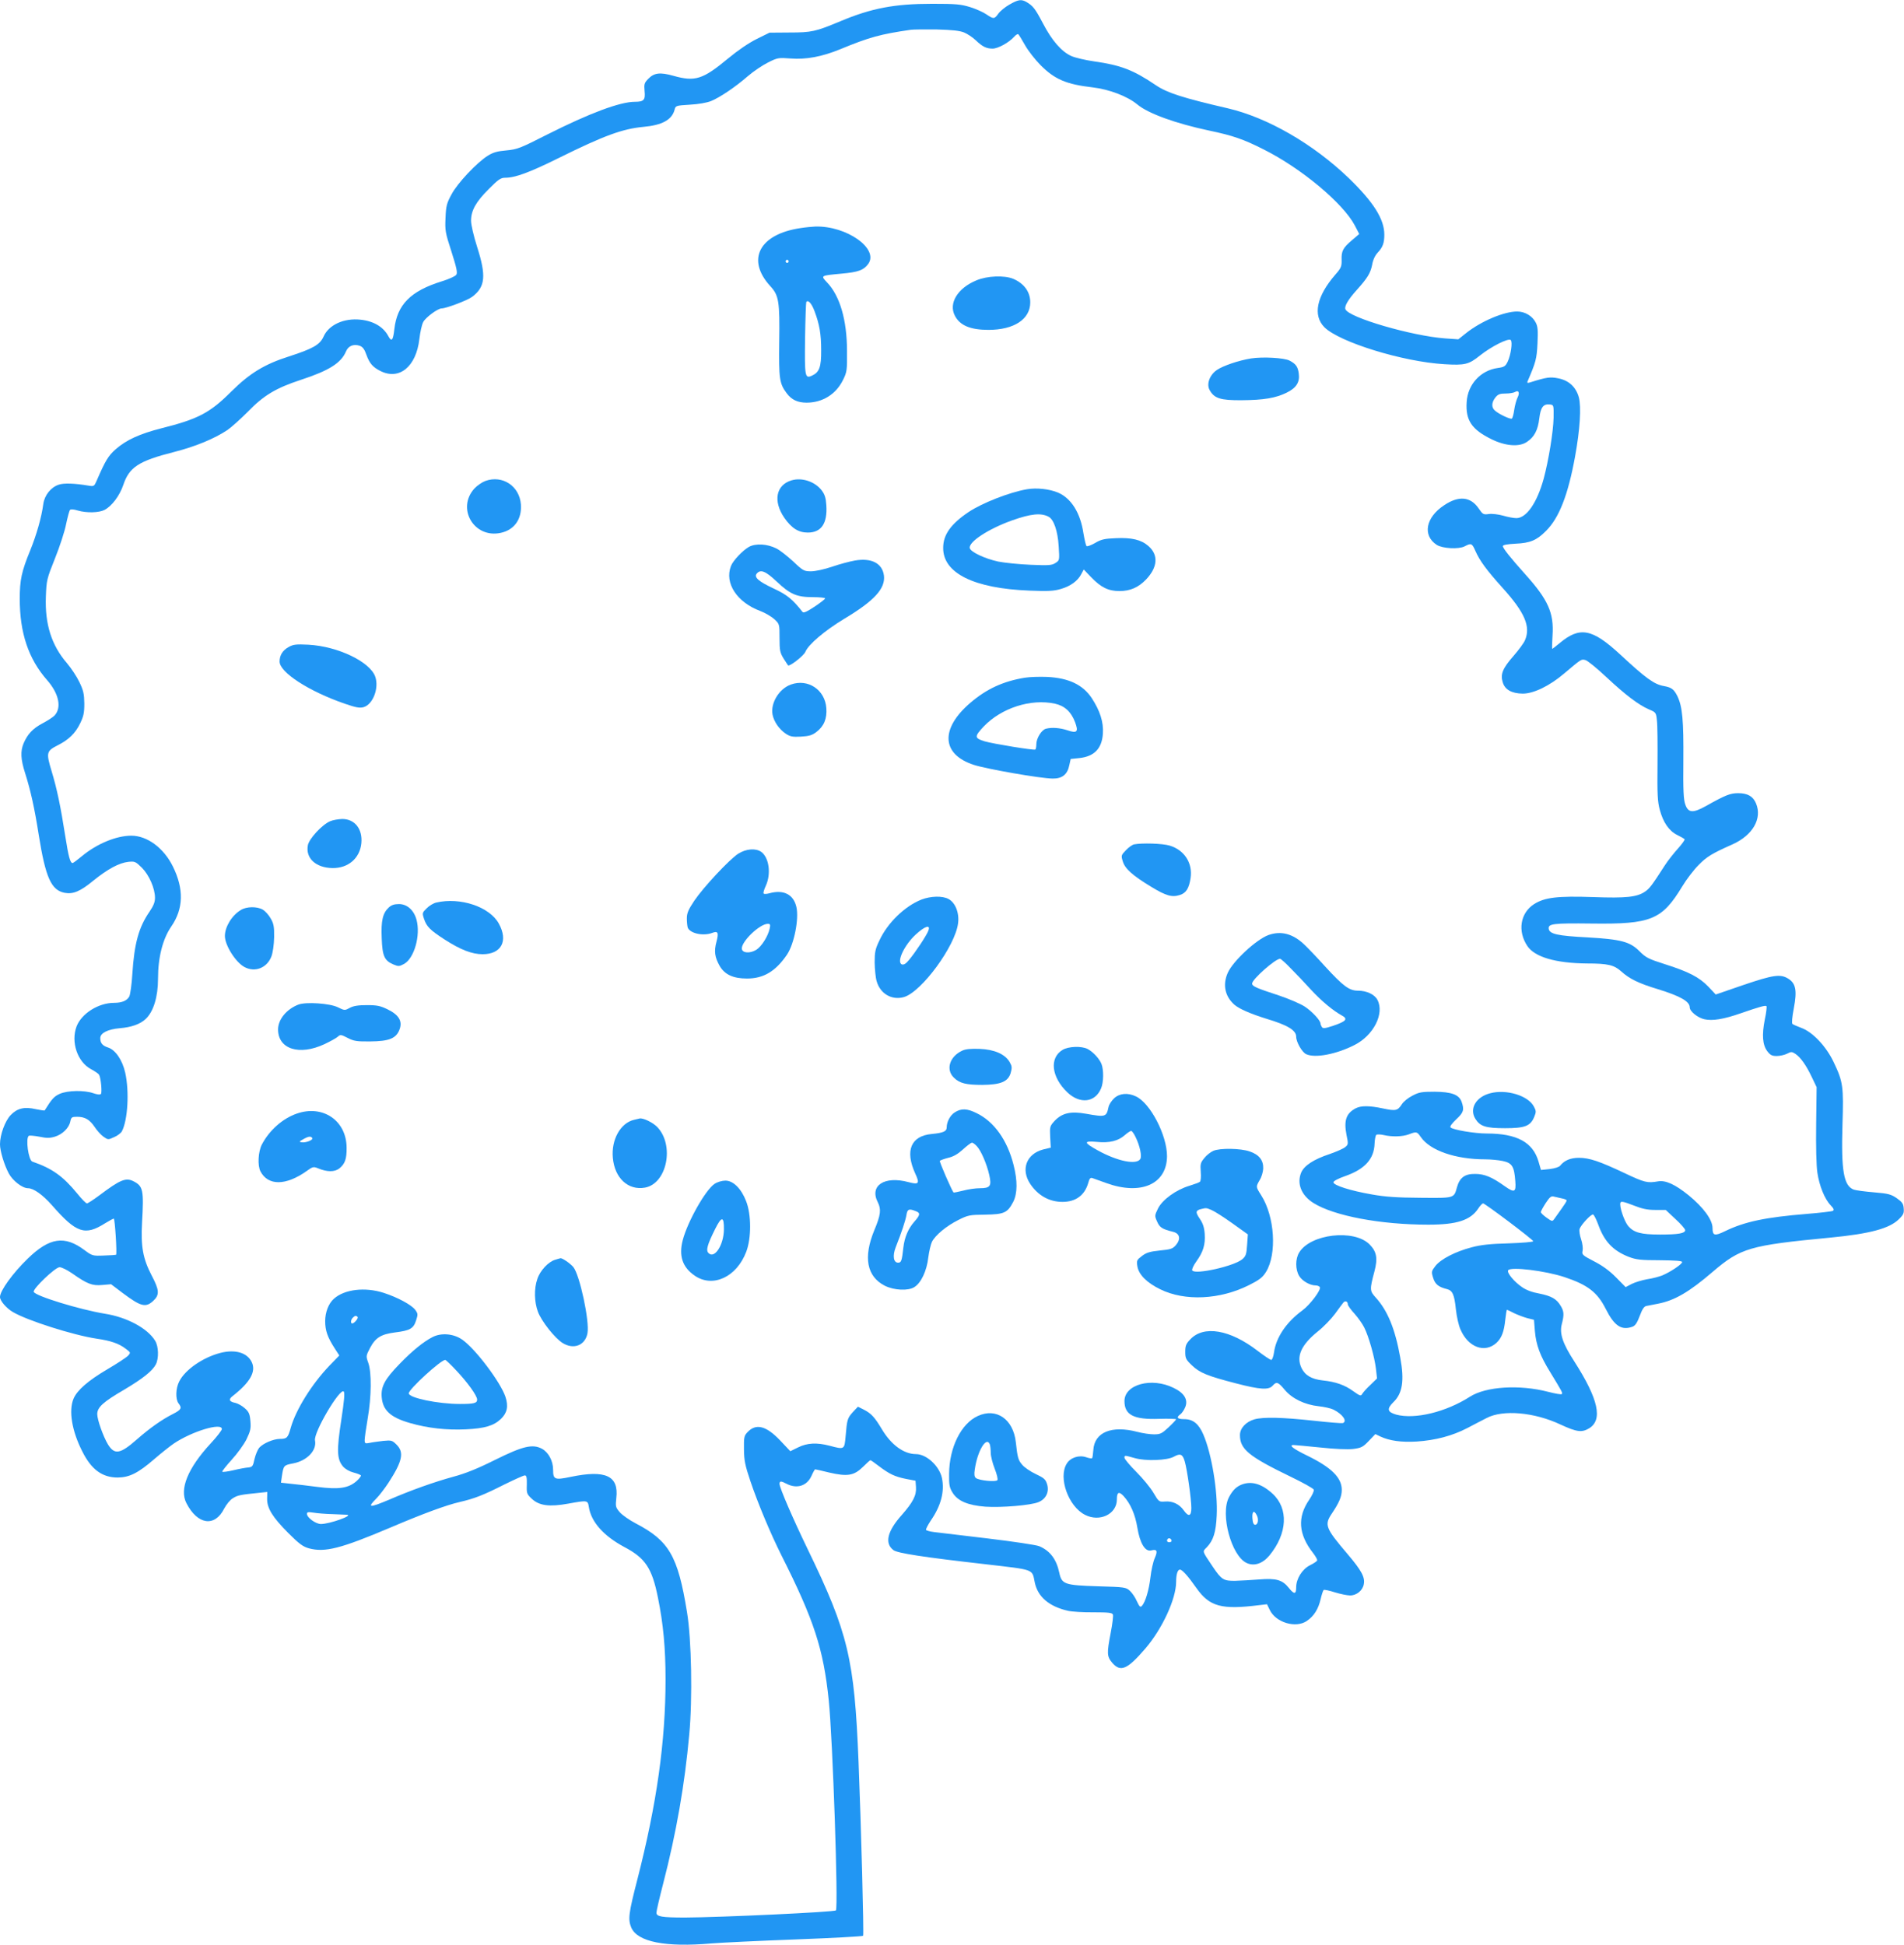 <?xml version="1.0" standalone="no"?>
<!DOCTYPE svg PUBLIC "-//W3C//DTD SVG 20010904//EN"
 "http://www.w3.org/TR/2001/REC-SVG-20010904/DTD/svg10.dtd">
<svg version="1.0" xmlns="http://www.w3.org/2000/svg"
 width="1253pt" height="1280pt" viewBox="0 0 1253 1280"
 preserveAspectRatio="xMidYMid meet">
<g transform="translate(0,1280) scale(0.1,-0.1)"
fill="#2196f3" stroke="none">
<path d="M6643 12770 c-28 -16 -61 -43 -73 -60 -26 -36 -31 -37 -78 -5 -20 14
-68 36 -107 48 -62 19 -92 22 -250 22 -249 0 -400 -29 -605 -115 -163 -68
-188 -74 -336 -74 l-130 -1 -85 -42 c-52 -26 -124 -75 -189 -129 -165 -137
-216 -153 -358 -113 -89 25 -128 20 -167 -21 -25 -26 -27 -34 -23 -80 6 -58
-5 -70 -64 -70 -98 0 -298 -75 -576 -215 -179 -91 -197 -98 -270 -105 -59 -5
-87 -13 -122 -35 -71 -44 -201 -182 -239 -255 -31 -57 -36 -76 -39 -153 -4
-83 -2 -97 39 -223 33 -103 41 -139 32 -152 -5 -9 -48 -29 -94 -43 -207 -64
-296 -154 -314 -317 -8 -72 -18 -84 -39 -45 -32 61 -97 100 -183 109 -110 12
-210 -34 -244 -112 -24 -53 -70 -79 -228 -130 -160 -51 -257 -110 -378 -230
-142 -142 -219 -182 -462 -243 -141 -36 -229 -76 -299 -137 -49 -43 -68 -74
-126 -208 -16 -37 -18 -38 -54 -32 -89 15 -162 18 -196 6 -51 -17 -93 -69
-101 -127 -12 -89 -44 -201 -86 -305 -57 -139 -69 -195 -69 -319 0 -224 57
-395 180 -535 78 -89 97 -181 49 -233 -10 -11 -46 -34 -80 -52 -64 -34 -98
-71 -124 -132 -21 -51 -19 -104 10 -194 37 -117 62 -230 90 -408 45 -281 82
-364 171 -381 55 -10 102 9 188 80 94 76 169 117 231 124 43 4 47 2 89 -39 48
-49 86 -136 86 -198 0 -28 -10 -53 -36 -91 -71 -103 -100 -208 -113 -409 -4
-70 -14 -137 -20 -149 -15 -28 -49 -42 -100 -42 -103 0 -214 -70 -247 -155
-39 -103 6 -235 96 -282 24 -13 48 -29 52 -36 12 -20 21 -118 12 -127 -6 -6
-26 -3 -49 5 -59 21 -171 19 -222 -4 -37 -17 -51 -32 -99 -109 -1 -2 -27 2
-57 8 -77 18 -124 6 -167 -39 -37 -39 -70 -129 -70 -192 0 -44 28 -136 58
-192 26 -48 89 -97 126 -97 37 0 97 -43 158 -112 161 -184 217 -203 351 -118
26 16 52 30 56 30 7 0 22 -228 15 -238 -1 -1 -36 -4 -79 -5 -75 -3 -78 -2
-128 35 -132 99 -231 84 -375 -56 -98 -95 -182 -211 -182 -252 0 -25 42 -74
85 -99 95 -56 397 -152 550 -175 95 -14 148 -32 193 -67 32 -24 33 -25 15 -45
-10 -11 -72 -52 -137 -90 -127 -75 -198 -137 -222 -193 -33 -79 -11 -212 57
-346 60 -121 132 -173 234 -173 77 1 134 29 240 121 44 38 102 84 128 102 118
80 317 141 317 96 0 -8 -32 -50 -72 -93 -152 -164 -209 -303 -161 -395 73
-142 186 -159 248 -36 15 28 39 58 58 69 30 19 48 23 169 35 l57 6 -1 -45 c-1
-62 36 -122 141 -227 70 -70 95 -88 134 -99 105 -28 207 -3 537 137 211 90
368 148 456 168 95 22 153 44 293 115 67 33 127 60 135 60 11 0 14 -14 13 -61
-2 -58 0 -62 34 -94 49 -45 116 -53 238 -31 127 23 129 23 136 -21 15 -99 97
-191 233 -264 139 -73 183 -139 222 -334 35 -172 50 -332 50 -538 0 -408 -58
-819 -185 -1314 -58 -225 -63 -264 -41 -318 40 -95 224 -132 531 -105 61 5
308 17 550 26 242 9 442 20 445 24 6 9 -13 725 -30 1145 -27 677 -68 849 -334
1398 -96 198 -186 406 -186 431 0 20 10 20 46 1 67 -35 133 -15 163 49 11 25
23 46 25 46 3 0 44 -9 92 -21 121 -28 164 -21 223 37 24 24 46 44 49 44 3 0
28 -17 56 -39 69 -52 104 -69 178 -84 l63 -12 3 -42 c4 -54 -20 -100 -93 -183
-96 -107 -115 -187 -55 -232 27 -20 196 -46 600 -92 334 -39 311 -30 330 -122
20 -93 93 -156 217 -185 26 -6 103 -11 170 -10 99 0 122 -3 127 -15 3 -8 -3
-61 -14 -117 -27 -140 -26 -159 11 -202 54 -61 98 -42 216 95 111 129 203 327
203 440 0 49 10 80 25 80 15 0 53 -42 109 -122 86 -122 166 -143 412 -112 l52
6 18 -37 c39 -83 171 -123 244 -73 47 32 76 78 91 144 7 30 16 57 20 60 5 3
38 -4 75 -16 36 -11 81 -20 99 -20 43 0 83 33 90 74 9 45 -15 90 -105 196
-149 175 -156 194 -104 271 47 70 64 110 64 154 0 80 -68 147 -225 224 -95 46
-127 71 -92 71 6 0 84 -7 172 -16 103 -11 181 -14 220 -10 54 7 65 13 103 53
l43 45 33 -16 c60 -28 137 -39 239 -33 123 8 234 37 334 89 43 23 100 52 127
66 107 56 313 38 485 -43 108 -50 141 -54 189 -25 91 56 61 192 -97 439 -78
120 -99 185 -83 247 16 61 15 84 -8 121 -27 45 -61 64 -141 80 -46 8 -86 23
-114 43 -51 35 -100 94 -90 110 15 25 245 -3 371 -45 153 -51 216 -100 271
-209 57 -113 104 -144 177 -117 18 7 30 26 47 71 16 43 28 62 43 65 12 2 46 9
77 15 109 21 204 76 359 209 185 158 242 175 775 226 260 25 391 60 452 122
29 28 34 40 31 70 -2 31 -10 42 -45 67 -38 26 -55 31 -150 39 -60 5 -120 13
-134 18 -66 25 -83 125 -74 426 8 253 4 283 -57 411 -49 105 -139 200 -213
227 -27 10 -54 22 -59 26 -6 5 -2 47 9 104 22 117 13 164 -38 195 -51 31 -98
24 -293 -42 l-183 -63 -49 52 c-60 62 -129 98 -287 148 -107 34 -124 43 -166
85 -63 63 -121 78 -343 91 -195 10 -249 22 -254 56 -5 34 28 38 284 35 390 -5
461 24 595 245 27 45 75 108 107 140 54 55 86 75 223 136 134 60 197 170 155
270 -19 46 -55 67 -117 67 -53 0 -83 -12 -215 -86 -83 -46 -114 -44 -133 11
-12 32 -15 93 -13 289 2 264 -6 355 -39 424 -23 46 -39 58 -89 67 -64 11 -119
51 -288 208 -185 171 -266 186 -400 73 -24 -20 -45 -36 -47 -36 -2 0 -1 40 2
88 10 148 -29 235 -179 402 -96 107 -148 172 -148 186 0 8 29 13 83 16 96 4
140 22 201 84 86 85 145 236 191 488 33 180 42 329 25 392 -19 67 -65 110
-134 124 -55 11 -77 8 -185 -26 -19 -6 -23 -4 -18 7 54 126 60 146 65 249 4
87 2 112 -12 138 -22 43 -71 72 -122 72 -86 0 -235 -63 -333 -140 l-54 -43
-87 6 c-218 16 -635 137 -656 192 -8 20 19 65 74 126 72 80 91 112 102 167 5
31 19 61 36 79 34 36 44 64 44 119 0 102 -71 214 -233 371 -235 226 -535 399
-796 460 -298 69 -400 102 -474 152 -149 101 -231 132 -406 157 -57 8 -125 24
-150 35 -65 29 -128 101 -188 216 -51 97 -65 115 -110 141 -33 18 -52 15 -110
-18z m-298 -184 c22 -9 56 -32 75 -50 45 -43 71 -56 112 -56 36 0 108 40 142
78 10 12 22 19 27 17 4 -3 24 -36 45 -73 21 -37 67 -96 103 -132 93 -93 169
-125 341 -145 111 -13 230 -59 294 -112 71 -60 254 -126 476 -173 153 -32 225
-57 355 -123 250 -125 524 -355 601 -501 l29 -56 -48 -41 c-60 -51 -70 -72
-68 -130 1 -42 -3 -53 -41 -96 -124 -143 -150 -268 -72 -347 99 -98 516 -227
790 -243 134 -8 160 -2 233 57 74 59 188 117 203 102 13 -13 1 -97 -20 -142
-15 -31 -23 -36 -66 -42 -113 -16 -197 -108 -204 -224 -8 -120 33 -181 164
-245 91 -45 183 -52 233 -17 48 32 72 77 81 155 9 74 27 96 70 91 25 -3 25 -4
24 -88 -2 -92 -33 -281 -65 -400 -44 -160 -114 -260 -180 -260 -17 0 -56 7
-86 16 -32 9 -73 14 -95 11 -36 -5 -40 -3 -68 38 -53 77 -131 84 -226 20 -122
-80 -144 -199 -49 -261 37 -24 144 -30 183 -10 44 23 49 21 71 -29 29 -66 73
-126 182 -247 144 -160 183 -252 145 -341 -7 -18 -41 -64 -74 -102 -73 -83
-89 -122 -73 -174 14 -50 59 -75 132 -76 72 0 177 51 272 132 115 97 113 96
140 89 14 -3 76 -54 138 -112 126 -118 212 -183 281 -213 45 -19 47 -21 52
-73 4 -29 5 -159 4 -288 -2 -198 0 -245 15 -300 22 -82 60 -138 114 -165 23
-11 45 -24 49 -28 4 -3 -16 -31 -43 -61 -27 -30 -67 -80 -88 -113 -85 -132
-99 -150 -129 -171 -53 -36 -123 -44 -341 -36 -235 8 -319 -2 -389 -46 -91
-58 -111 -178 -44 -277 49 -72 186 -112 391 -114 139 0 179 -10 226 -52 54
-49 115 -79 241 -117 149 -46 210 -81 210 -120 0 -26 52 -68 96 -78 54 -12
127 0 239 39 127 44 164 54 170 47 3 -3 -1 -43 -11 -88 -20 -101 -15 -166 16
-208 20 -26 31 -32 62 -32 22 0 52 7 68 15 27 14 32 14 54 0 35 -23 72 -75
109 -153 l32 -67 -3 -243 c-2 -147 1 -274 8 -320 13 -87 48 -174 88 -215 20
-21 23 -30 14 -36 -7 -4 -84 -13 -170 -20 -272 -22 -411 -51 -540 -114 -68
-33 -82 -30 -82 21 0 54 -60 136 -158 216 -88 71 -151 100 -201 91 -69 -12
-88 -8 -217 53 -167 79 -234 102 -303 102 -56 0 -96 -17 -124 -52 -7 -9 -36
-18 -69 -22 l-57 -6 -16 55 c-37 128 -143 185 -341 185 -79 0 -222 24 -238 40
-6 6 7 24 37 53 49 45 54 63 36 115 -17 48 -66 66 -179 67 -83 0 -102 -3 -145
-26 -28 -14 -59 -39 -70 -57 -27 -42 -40 -45 -124 -27 -90 19 -144 19 -179 1
-63 -33 -79 -80 -61 -174 13 -62 12 -65 -9 -82 -12 -10 -58 -30 -101 -45 -106
-35 -168 -76 -188 -122 -30 -73 1 -150 80 -200 135 -85 441 -143 757 -143 188
0 277 29 328 106 12 19 27 34 32 34 13 0 330 -239 330 -249 0 -5 -73 -11 -162
-14 -120 -3 -184 -10 -243 -26 -107 -28 -202 -77 -238 -122 -27 -35 -28 -39
-16 -78 13 -43 35 -61 91 -75 37 -9 49 -36 59 -133 5 -46 18 -106 30 -132 50
-118 160 -159 237 -89 34 32 50 73 58 152 4 36 9 66 11 66 2 0 23 -10 46 -22
23 -11 62 -26 87 -33 l45 -11 6 -75 c8 -91 34 -162 101 -270 79 -130 83 -137
76 -144 -4 -4 -44 3 -90 15 -189 49 -409 35 -514 -32 -159 -102 -364 -151
-486 -118 -58 17 -63 37 -19 81 61 58 74 143 46 294 -34 190 -83 309 -162 396
-39 43 -40 51 -8 171 23 87 15 131 -33 179 -102 101 -388 68 -462 -54 -26 -42
-26 -112 0 -155 20 -33 71 -62 109 -62 11 0 23 -5 27 -11 10 -17 -64 -116
-116 -154 -105 -77 -173 -178 -186 -277 -4 -27 -12 -48 -18 -48 -7 0 -47 27
-90 60 -182 140 -355 169 -443 75 -28 -29 -33 -42 -33 -82 0 -42 4 -51 44 -89
51 -49 102 -70 292 -119 158 -41 213 -44 239 -15 26 29 36 25 79 -26 49 -59
132 -99 224 -109 37 -4 81 -14 97 -22 62 -31 93 -77 62 -89 -7 -2 -95 5 -194
16 -203 22 -328 25 -387 9 -56 -16 -96 -58 -96 -104 0 -93 59 -141 334 -274
81 -39 149 -77 152 -85 3 -8 -11 -38 -30 -66 -80 -116 -71 -229 26 -352 16
-21 28 -42 26 -48 -1 -5 -23 -20 -48 -32 -51 -26 -90 -89 -90 -145 0 -46 -13
-48 -48 -4 -43 54 -84 65 -196 56 -50 -4 -121 -8 -157 -9 -77 -1 -90 7 -148
93 -72 108 -69 97 -39 128 43 45 60 99 65 208 8 158 -33 407 -88 534 -30 70
-68 101 -125 101 -47 0 -55 11 -26 32 10 7 24 28 32 47 20 49 -6 93 -77 127
-144 71 -323 23 -323 -87 0 -92 62 -123 229 -117 61 2 111 0 111 -3 0 -3 -22
-27 -50 -53 -44 -41 -54 -46 -96 -46 -25 0 -74 7 -108 16 -171 45 -284 -2
-291 -120 -2 -26 -5 -50 -8 -53 -4 -3 -20 0 -38 6 -48 17 -105 -2 -129 -42
-57 -92 11 -282 121 -337 96 -49 209 5 209 101 0 49 13 56 44 23 46 -50 77
-122 91 -209 17 -102 51 -159 91 -149 38 10 44 -3 24 -49 -11 -24 -24 -82 -29
-128 -10 -85 -33 -162 -56 -188 -11 -11 -16 -6 -33 30 -10 24 -31 55 -46 69
-27 24 -33 25 -209 30 -222 7 -240 13 -256 90 -19 89 -61 144 -132 174 -19 8
-172 31 -340 51 -167 20 -326 39 -352 42 -26 3 -50 10 -53 14 -2 5 12 32 31
61 68 98 92 192 74 280 -17 80 -102 158 -171 158 -80 0 -163 61 -224 163 -48
80 -70 104 -118 129 l-40 20 -33 -35 c-36 -40 -39 -50 -48 -159 -8 -89 -7 -89
-105 -63 -84 22 -148 19 -208 -11 l-51 -25 -66 70 c-93 98 -160 115 -216 55
-22 -23 -24 -34 -23 -112 1 -75 7 -105 43 -212 49 -145 132 -343 202 -483 217
-431 278 -619 313 -958 26 -251 64 -1365 47 -1382 -11 -11 -761 -46 -992 -47
-155 0 -189 6 -189 32 0 11 20 98 45 194 86 333 141 648 171 979 22 234 15
628 -15 806 -60 370 -118 469 -339 584 -40 21 -86 53 -103 72 -28 33 -29 38
-23 94 17 147 -71 187 -301 139 -105 -22 -115 -17 -115 47 0 58 -30 114 -73
138 -62 33 -126 18 -311 -74 -114 -57 -194 -89 -273 -110 -124 -34 -277 -88
-422 -151 -131 -55 -146 -54 -85 7 20 20 56 67 81 105 91 141 104 199 53 250
-29 29 -34 30 -88 25 -31 -4 -72 -9 -89 -13 -30 -6 -33 -4 -33 19 0 14 9 78
20 142 25 145 26 302 4 365 -16 45 -16 46 12 100 36 67 72 89 165 101 97 12
120 25 137 78 13 40 13 45 -5 70 -24 33 -117 83 -207 112 -123 40 -260 24
-329 -39 -35 -31 -57 -89 -57 -147 0 -61 15 -105 62 -178 l31 -48 -65 -67
c-115 -120 -220 -288 -254 -407 -19 -68 -25 -75 -74 -75 -42 -1 -108 -29 -134
-58 -10 -12 -24 -45 -31 -74 -10 -48 -14 -53 -41 -56 -16 -1 -60 -9 -97 -18
-38 -9 -71 -13 -74 -10 -3 3 25 38 61 78 37 40 81 101 98 135 26 54 30 71 26
119 -4 49 -10 62 -37 86 -18 16 -45 31 -62 35 -41 8 -47 23 -18 45 116 91 155
161 126 223 -30 63 -109 86 -207 61 -115 -30 -231 -110 -270 -187 -24 -45 -26
-117 -5 -145 24 -31 18 -42 -37 -70 -73 -37 -150 -91 -238 -168 -109 -96 -146
-102 -189 -33 -31 51 -71 163 -71 200 0 45 38 80 179 162 121 72 184 122 207
166 20 40 18 118 -5 155 -50 82 -185 155 -331 178 -165 27 -459 117 -468 144
-6 21 142 162 170 162 14 0 50 -18 82 -40 101 -71 133 -83 199 -77 l58 5 78
-59 c118 -88 150 -97 200 -50 42 39 40 70 -10 165 -58 111 -73 191 -64 351 12
212 7 238 -55 270 -52 27 -89 11 -226 -92 -39 -29 -76 -53 -82 -53 -6 0 -34
28 -62 63 -95 116 -166 167 -297 212 -26 9 -46 156 -23 170 5 3 36 0 69 -6 48
-10 68 -10 102 0 50 15 94 58 102 101 6 27 10 30 44 30 52 0 83 -18 116 -67
15 -23 41 -52 58 -64 30 -21 31 -21 70 -3 22 9 45 27 51 38 39 73 50 263 22
387 -19 83 -64 149 -113 165 -37 12 -51 29 -51 62 0 33 49 58 129 65 76 6 134
27 169 60 52 48 82 146 82 265 0 142 31 262 87 344 81 117 84 247 11 395 -60
122 -169 203 -274 203 -98 0 -226 -53 -324 -134 -30 -25 -58 -46 -62 -46 -16
0 -27 41 -48 175 -31 198 -55 314 -91 432 -36 120 -33 130 41 168 72 36 116
79 147 143 23 47 28 70 28 132 -1 63 -6 86 -32 140 -17 36 -54 92 -82 125
-102 118 -146 257 -139 439 4 107 6 116 60 251 31 77 64 178 73 225 10 47 21
89 26 94 5 6 25 4 51 -4 58 -17 139 -15 176 4 48 25 99 93 123 163 39 118 101
159 334 218 141 36 265 87 352 145 26 18 86 72 133 119 105 109 186 157 350
211 186 61 265 111 297 187 15 37 51 51 91 37 19 -7 31 -23 43 -58 21 -58 42
-82 91 -107 125 -64 237 27 258 210 5 44 16 94 25 111 15 30 96 90 121 90 30
0 173 54 202 77 86 65 93 137 32 328 -23 72 -40 146 -40 172 0 67 32 125 117
209 61 62 79 74 106 74 67 0 158 33 354 130 301 149 420 192 558 205 122 11
186 46 204 111 7 29 8 29 102 35 56 3 112 13 139 24 58 24 158 91 242 164 37
32 97 72 133 90 62 31 68 32 147 26 102 -8 206 11 328 61 191 79 264 99 465
128 17 2 93 3 170 2 104 -3 150 -8 180 -20z m3642 -2402 c-8 -16 -18 -53 -22
-81 -4 -29 -11 -55 -16 -58 -9 -6 -85 29 -111 53 -24 20 -23 53 3 86 17 21 29
26 67 26 26 0 54 5 62 10 24 15 33 -5 17 -36z m-637 -4867 c61 -89 228 -147
425 -147 35 0 87 -5 115 -11 61 -13 75 -36 82 -132 6 -74 -5 -79 -69 -34 -84
60 -133 81 -195 81 -68 1 -102 -24 -120 -88 -20 -73 -15 -71 -241 -69 -155 1
-229 6 -319 22 -139 24 -253 60 -253 80 0 8 32 25 78 41 129 45 190 113 193
214 1 26 6 52 11 57 4 4 26 4 48 -1 56 -13 124 -11 165 4 52 20 55 19 80 -17z
m928 -404 c17 -3 32 -9 32 -14 0 -5 -16 -30 -35 -56 -19 -27 -40 -56 -47 -66
-12 -17 -15 -16 -50 9 -21 15 -38 31 -38 37 0 5 14 31 32 59 26 39 36 48 53
43 11 -3 35 -8 53 -12z m616 -76 l68 0 64 -60 c35 -32 64 -65 64 -73 0 -21
-45 -29 -165 -29 -126 0 -173 13 -210 56 -27 33 -60 131 -51 154 4 10 21 7 83
-17 61 -24 93 -31 147 -31z m-376 -97 c40 -111 97 -171 201 -212 48 -18 77
-22 203 -22 104 -1 148 -4 148 -12 0 -14 -78 -66 -131 -88 -20 -8 -64 -20 -99
-25 -34 -6 -80 -20 -102 -31 l-40 -21 -63 64 c-42 43 -90 78 -145 106 -77 40
-81 44 -75 70 3 15 -1 49 -10 75 -9 26 -13 56 -10 68 10 28 76 99 89 95 6 -2
21 -32 34 -67z m-1648 -525 c0 -7 20 -35 44 -61 24 -27 53 -68 64 -91 29 -57
68 -194 77 -272 l7 -63 -43 -42 c-24 -22 -48 -49 -54 -59 -9 -16 -14 -15 -59
17 -56 41 -116 62 -201 71 -74 8 -117 34 -140 82 -36 76 -2 152 107 240 38 30
89 83 114 117 24 33 49 67 55 74 12 14 29 7 29 -13z m-6517 -82 c8 -7 -21 -43
-35 -43 -12 0 -10 24 4 38 14 14 22 15 31 5z m-107 -678 c-31 -200 -29 -258
11 -306 16 -18 42 -33 69 -40 24 -6 46 -15 49 -19 3 -4 -11 -22 -29 -38 -53
-46 -116 -56 -256 -38 -63 8 -143 18 -178 21 l-63 7 6 42 c11 72 12 73 75 85
92 18 156 86 143 151 -10 53 164 347 189 322 8 -8 3 -62 -16 -187z m5551 -274
c16 -56 43 -247 43 -306 0 -54 -18 -60 -50 -15 -29 41 -73 62 -123 58 -40 -3
-41 -2 -76 57 -19 33 -70 95 -113 138 -43 43 -78 85 -78 93 0 17 0 17 67 -2
71 -21 214 -16 258 9 43 24 58 17 72 -32z m-5608 -346 c47 -2 90 -4 94 -4 46
-4 -114 -61 -171 -61 -34 0 -92 42 -92 67 0 12 8 13 42 8 22 -4 80 -9 127 -10z
m5521 -176 c0 -5 -7 -9 -15 -9 -15 0 -20 12 -9 23 8 8 24 -1 24 -14z"/>
<path d="M5269 11299 c-273 -40 -360 -208 -199 -383 55 -60 62 -99 58 -365 -3
-243 1 -275 49 -339 32 -43 72 -62 131 -62 105 0 193 55 239 148 27 54 28 64
27 192 0 204 -47 364 -132 452 -42 45 -43 44 95 57 112 10 146 23 176 63 74
100 -141 253 -348 247 -22 -1 -65 -5 -96 -10z m-79 -219 c0 -5 -4 -10 -10 -10
-5 0 -10 5 -10 10 0 6 5 10 10 10 6 0 10 -4 10 -10z m170 -327 c33 -88 44
-150 44 -258 1 -110 -12 -145 -60 -167 -47 -22 -49 -8 -46 245 2 127 6 235 8
239 11 18 35 -8 54 -59z"/>
<path d="M6426 10955 c-124 -51 -185 -151 -142 -233 33 -64 102 -93 221 -93
168 0 275 70 275 181 0 69 -40 124 -112 155 -58 24 -171 20 -242 -10z"/>
<path d="M8233 10441 c-81 -13 -184 -48 -225 -76 -48 -33 -70 -94 -47 -133 30
-54 71 -67 209 -66 146 1 225 14 298 50 63 31 87 69 79 126 -6 45 -19 63 -61
85 -35 18 -175 26 -253 14z"/>
<path d="M3195 9635 c-22 -8 -54 -30 -72 -49 -121 -131 -4 -331 172 -293 89
19 140 90 133 187 -9 121 -121 195 -233 155z"/>
<path d="M5210 9639 c-103 -30 -124 -136 -49 -246 48 -69 93 -98 155 -98 89 0
130 60 122 180 -3 48 -10 70 -30 97 -44 58 -129 87 -198 67z"/>
<path d="M6758 9580 c-116 -20 -296 -91 -384 -150 -116 -78 -167 -149 -167
-235 -2 -167 202 -268 568 -282 122 -5 161 -3 207 11 63 18 111 53 134 98 l16
30 48 -50 c65 -68 114 -92 187 -92 71 0 125 24 175 76 77 81 83 162 15 221
-47 41 -110 56 -215 51 -74 -3 -96 -8 -136 -32 -26 -15 -52 -24 -56 -20 -4 5
-13 43 -20 84 -20 135 -80 230 -167 268 -58 24 -141 33 -205 22z m143 -181
c34 -18 60 -94 66 -193 6 -93 6 -94 -21 -111 -24 -16 -44 -17 -164 -12 -75 3
-171 13 -212 21 -89 19 -184 64 -188 89 -8 41 122 126 278 182 124 44 191 51
241 24z"/>
<path d="M4929 9201 c-41 -23 -106 -91 -119 -127 -43 -112 40 -238 193 -295
32 -12 74 -37 93 -54 34 -32 34 -33 34 -124 0 -81 3 -96 26 -134 15 -23 28
-44 30 -46 9 -10 103 63 114 89 20 49 128 140 255 217 199 119 273 200 262
286 -11 80 -82 117 -191 98 -34 -6 -102 -24 -151 -41 -50 -17 -110 -30 -137
-30 -46 0 -53 3 -117 64 -38 35 -87 74 -111 86 -61 31 -136 35 -181 11z m183
-229 c89 -84 132 -102 238 -102 44 0 80 -4 80 -8 0 -5 -31 -29 -70 -55 -52
-34 -72 -43 -79 -34 -64 82 -102 113 -186 152 -103 48 -135 76 -115 100 25 30
58 17 132 -53z"/>
<path d="M1900 8542 c-40 -22 -60 -54 -60 -96 0 -71 193 -196 428 -277 75 -26
99 -30 125 -23 61 18 102 124 77 199 -33 99 -245 201 -440 212 -81 4 -100 2
-130 -15z"/>
<path d="M6746 8340 c-143 -23 -254 -74 -361 -166 -199 -171 -189 -339 24
-408 84 -27 436 -89 518 -90 63 -1 98 27 110 88 l9 41 58 6 c98 11 148 63 154
162 5 75 -19 149 -73 232 -59 89 -152 133 -294 140 -48 2 -113 0 -145 -5z
m196 -171 c64 -14 107 -53 133 -122 24 -64 13 -75 -51 -53 -49 16 -102 20
-141 10 -29 -8 -63 -63 -63 -102 0 -17 -3 -33 -7 -35 -10 -6 -279 38 -333 54
-68 21 -69 31 -6 98 117 122 310 184 468 150z"/>
<path d="M5205 8295 c-78 -28 -135 -122 -121 -198 9 -46 43 -96 86 -125 30
-20 45 -23 101 -20 53 3 73 9 101 30 51 39 71 88 66 158 -9 121 -121 195 -233
155z"/>
<path d="M2172 7395 c-53 -23 -138 -115 -146 -158 -16 -85 52 -148 161 -150
104 -2 181 64 191 163 9 94 -43 160 -126 160 -26 -1 -62 -7 -80 -15z"/>
<path d="M7464 7243 c-12 -2 -36 -19 -54 -38 -32 -33 -33 -36 -21 -74 14 -48
64 -93 188 -168 97 -59 136 -70 188 -53 41 13 60 44 70 111 15 99 -41 185
-138 214 -47 14 -181 18 -233 8z"/>
<path d="M4859 7182 c-59 -38 -229 -220 -290 -310 -40 -60 -49 -82 -49 -117 0
-24 3 -51 6 -60 15 -38 101 -57 160 -35 39 15 45 3 29 -58 -17 -63 -11 -102
21 -159 33 -57 89 -83 180 -83 109 0 188 47 263 157 47 70 80 234 62 314 -19
83 -85 116 -178 90 -18 -5 -35 -6 -38 -1 -3 4 4 28 15 51 36 79 21 186 -31
223 -37 25 -98 20 -150 -12z m206 -494 c-11 -50 -53 -117 -88 -139 -41 -25
-91 -22 -95 6 -6 46 117 165 171 165 16 0 18 -5 12 -32z"/>
<path d="M6065 6880 c-110 -43 -224 -153 -278 -270 -27 -56 -31 -76 -31 -145
1 -44 6 -99 13 -122 23 -83 100 -128 180 -105 117 35 338 337 356 486 9 69
-19 137 -64 160 -40 21 -115 19 -176 -4z m44 -206 c-11 -30 -85 -142 -128
-193 -20 -24 -33 -32 -46 -28 -37 15 16 128 93 198 61 56 98 66 81 23z"/>
<path d="M2871 6860 c-18 -4 -47 -21 -63 -38 -29 -28 -30 -31 -18 -68 17 -52
40 -75 134 -136 107 -69 182 -98 252 -98 123 0 170 87 107 201 -60 111 -254
176 -412 139z"/>
<path d="M2558 6827 c-39 -36 -51 -86 -46 -201 4 -118 18 -148 76 -173 34 -14
39 -14 71 3 67 37 110 188 82 291 -17 63 -62 103 -115 103 -31 0 -50 -6 -68
-23z"/>
<path d="M1585 6811 c-59 -35 -105 -111 -105 -171 0 -62 72 -175 130 -205 69
-36 147 -5 176 70 10 28 17 76 18 128 1 69 -3 89 -23 123 -12 22 -36 48 -51
57 -37 22 -107 22 -145 -2z"/>
<path d="M8347 6646 c-79 -29 -232 -170 -267 -248 -35 -78 -19 -155 43 -210
32 -28 109 -61 212 -93 140 -42 195 -76 195 -118 0 -35 39 -103 66 -115 58
-27 197 -1 317 60 126 63 199 207 152 297 -18 36 -71 61 -128 61 -58 0 -97 29
-218 161 -51 57 -112 120 -134 141 -76 73 -154 94 -238 64z m147 -219 c34 -34
93 -96 131 -138 71 -77 147 -140 205 -172 43 -23 29 -39 -57 -68 -54 -18 -67
-19 -74 -8 -5 8 -9 18 -9 23 0 20 -55 79 -103 111 -29 19 -106 52 -172 74
-147 48 -175 60 -175 78 0 28 153 163 184 163 5 0 37 -28 70 -63z"/>
<path d="M1965 6189 c-79 -30 -135 -98 -135 -164 0 -130 140 -174 305 -97 38
18 78 40 88 49 16 15 21 15 65 -8 41 -21 60 -24 149 -23 124 1 170 20 192 78
21 55 -4 97 -78 133 -47 23 -69 28 -136 28 -58 0 -89 -5 -113 -18 -33 -18 -34
-18 -79 4 -53 26 -208 36 -258 18z"/>
<path d="M6992 5890 c-87 -53 -73 -178 31 -278 83 -80 184 -69 223 25 17 39
18 121 3 160 -13 34 -55 80 -91 99 -40 21 -127 18 -166 -6z"/>
<path d="M6334 5886 c-85 -38 -112 -126 -56 -179 38 -37 80 -47 187 -47 120 1
169 21 186 78 10 35 9 45 -7 73 -31 52 -100 82 -197 86 -56 2 -92 -1 -113 -11z"/>
<path d="M9807 5605 c-94 -24 -139 -102 -98 -168 31 -50 68 -62 196 -62 130 0
166 14 191 73 14 34 14 40 -2 70 -38 72 -181 115 -287 87z"/>
<path d="M7332 5572 c-17 -16 -34 -42 -37 -58 -14 -65 -18 -67 -148 -44 -101
18 -157 5 -206 -46 -32 -35 -33 -38 -30 -106 l4 -71 -50 -12 c-110 -29 -149
-131 -85 -227 51 -76 125 -118 212 -118 88 0 147 44 170 126 7 27 14 35 26 31
9 -3 51 -18 92 -33 229 -83 399 -7 400 177 0 137 -109 348 -204 393 -54 26
-108 21 -144 -12z m140 -253 c29 -58 44 -128 32 -147 -25 -40 -149 -15 -278
56 -95 52 -97 65 -10 57 85 -9 143 6 187 45 18 16 37 28 42 27 6 -2 18 -19 27
-38z"/>
<path d="M6283 5479 c-30 -19 -53 -62 -53 -100 0 -25 -24 -35 -97 -42 -138
-12 -179 -109 -110 -260 31 -67 24 -75 -44 -57 -159 43 -259 -23 -202 -133 23
-46 19 -83 -23 -183 -74 -179 -50 -305 69 -366 61 -30 153 -35 194 -9 45 28
82 107 92 195 5 39 16 86 24 103 23 45 96 105 174 144 64 32 74 34 177 35 125
2 146 12 184 84 28 56 29 139 2 244 -41 162 -127 283 -241 339 -63 32 -103 34
-146 6z m145 -222 c28 -29 66 -118 82 -189 17 -74 7 -88 -62 -88 -28 0 -77 -7
-110 -16 -33 -8 -61 -14 -63 -12 -13 17 -94 202 -90 208 3 4 28 13 55 20 35 8
64 25 98 56 26 24 52 43 58 44 6 0 20 -10 32 -23z m-404 -427 c34 -12 33 -25
-5 -68 -42 -47 -66 -104 -74 -172 -10 -90 -14 -100 -35 -100 -30 0 -37 45 -16
100 41 104 65 177 71 213 6 39 16 44 59 27z"/>
<path d="M1953 5471 c-93 -32 -181 -110 -230 -204 -24 -47 -29 -137 -9 -176
50 -96 167 -95 304 2 40 29 45 30 75 18 59 -25 109 -25 140 -1 37 30 49 62 48
137 -1 178 -156 284 -328 224z m102 -161 c8 -12 -41 -32 -69 -28 -19 3 -18 5
9 20 35 20 51 22 60 8z"/>
<path d="M4172 5430 c-89 -21 -150 -131 -139 -250 12 -134 101 -216 212 -196
145 27 195 280 80 399 -29 30 -92 60 -115 56 -3 -1 -20 -5 -38 -9z"/>
<path d="M7985 5226 c-17 -7 -44 -28 -59 -47 -25 -30 -28 -39 -24 -91 3 -35 0
-62 -6 -66 -6 -5 -37 -16 -69 -26 -87 -26 -177 -91 -206 -149 -23 -47 -23 -49
-6 -87 17 -39 33 -49 105 -67 45 -11 52 -48 18 -88 -21 -24 -34 -28 -106 -35
-66 -7 -88 -14 -117 -36 -34 -26 -36 -30 -30 -68 9 -55 62 -108 150 -151 162
-80 394 -69 586 28 69 35 88 50 111 87 72 118 57 363 -32 503 -36 57 -36 56
-10 101 12 19 22 53 23 75 2 55 -27 92 -89 113 -60 21 -196 23 -239 4z m-11
-390 c19 -8 80 -47 136 -87 l102 -73 -5 -70 c-4 -60 -8 -73 -31 -93 -54 -46
-312 -104 -330 -74 -4 6 8 33 27 59 45 62 60 111 55 182 -3 43 -12 69 -33 100
-29 42 -27 54 10 63 33 8 34 8 69 -7z"/>
<path d="M4703 5009 c-59 -38 -178 -248 -210 -371 -27 -103 -2 -178 78 -233
119 -83 277 -10 340 157 34 89 34 245 -1 333 -32 83 -85 135 -136 135 -22 0
-53 -9 -71 -21z m61 -300 c-1 -103 -62 -196 -101 -156 -19 18 -8 56 44 160 42
84 58 83 57 -4z"/>
<path d="M3653 4509 c-44 -13 -99 -71 -117 -127 -22 -63 -20 -150 4 -215 23
-62 112 -175 163 -206 73 -45 148 -15 163 64 15 79 -51 385 -93 436 -21 25
-74 61 -85 58 -2 0 -18 -5 -35 -10z"/>
<path d="M2846 4000 c-59 -30 -134 -91 -217 -177 -96 -99 -123 -148 -117 -218
7 -87 58 -134 188 -171 115 -33 239 -47 365 -41 126 6 185 24 232 69 41 40 50
83 29 146 -33 97 -199 317 -285 376 -56 39 -138 46 -195 16z m157 -220 c74
-78 137 -166 137 -191 0 -24 -21 -29 -113 -29 -144 0 -337 40 -337 70 0 27
211 220 240 220 4 0 37 -31 73 -70z"/>
<path d="M6435 3481 c-110 -50 -188 -207 -189 -381 -1 -73 2 -90 23 -124 34
-55 101 -83 216 -92 106 -7 299 9 349 30 49 20 72 67 57 117 -10 33 -20 42
-75 68 -35 16 -75 44 -89 61 -26 30 -31 46 -42 149 -17 151 -128 228 -250 172z
m79 -187 c3 -9 6 -34 6 -56 0 -22 12 -68 26 -104 14 -35 22 -69 18 -75 -8 -14
-122 -3 -142 14 -10 8 -12 24 -7 56 17 122 77 222 99 165z"/>
<path d="M8170 3029 c-35 -14 -59 -38 -83 -84 -57 -112 16 -383 116 -431 50
-24 106 -5 151 49 119 145 127 309 20 407 -71 65 -139 85 -204 59z m100 -200
c15 -27 9 -64 -10 -64 -10 0 -16 13 -18 43 -3 45 10 56 28 21z"/>
</g>
</svg>
